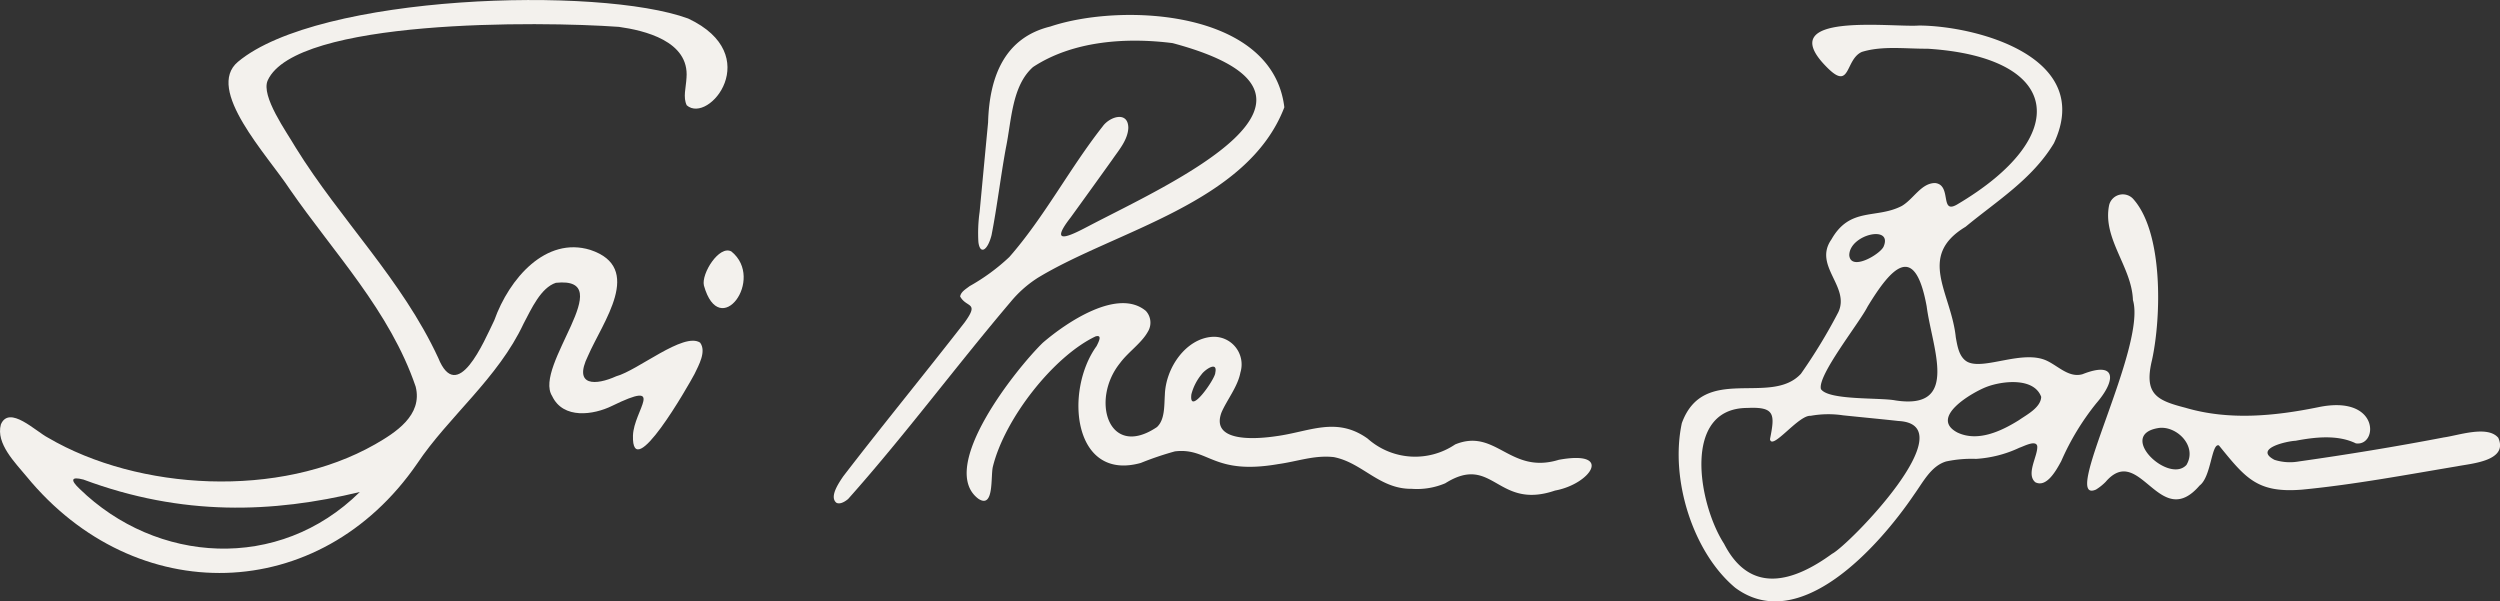 <svg xmlns="http://www.w3.org/2000/svg" xmlns:xlink="http://www.w3.org/1999/xlink" width="260" height="62.544" viewBox="0 0 260 62.544">
  <rect x="0" y="0" width="260" height="62.544" fill="#333333" stroke="none"/>
  <defs>
    <clipPath id="clip-path">
      <rect id="Retângulo_2" data-name="Retângulo 2" width="260" height="62.544" fill="#f3f1ed"/>
    </clipPath>
  </defs>
  <g id="Grupo_62" data-name="Grupo 62" transform="translate(0 0)">
    <g id="Grupo_1" data-name="Grupo 1" transform="translate(0 0)" clip-path="url(#clip-path)">
      <path id="Caminho_1" data-name="Caminho 1" d="M72.811,35.633c-1.7-1.128-6.483,2.894-8.728,3.5-2.076.947-4.516,1.1-2.932-2.119,1.52-3.517,5.868-9.161.239-11.026-4.614-1.418-8.428,2.963-9.984,7.324-1.09,2.242-3.841,8.836-5.834,3.9C41.8,29.072,35.395,22.854,30.745,15.339c-.917-1.588-3.647-5.353-2.9-6.984,2.92-6.4,28.28-6.156,36.525-5.561,2.6.365,7.338,1.458,7.026,5.3-.056,1.042-.38,2.023.023,2.855,2.3,2.024,8.181-5.241.153-9.021-9.3-3.408-38.425-2.518-46.826,4.5-3.433,2.868,3.048,9.685,5.4,13.264C34.722,26.307,40.549,32.34,43.229,40.21c.757,2.994-2.141,4.805-4.219,6-9.947,5.667-24.612,4.817-34-.68C3.682,44.841.964,42.1.091,44.142c-.546,1.991,1.513,4,2.667,5.406,11.314,13.8,30.487,13.4,40.63-1.339,3.229-4.842,8.418-8.878,11.064-14.551.82-1.546,1.787-3.725,3.358-4.246,6.718-.7-2.377,8.667-.39,11.773,1.152,2.45,4.319,1.964,6.209,1.039,5.73-2.8,2.283.436,2.2,3.071-.156,5.185,5.761-5.191,6.4-6.395.437-.915,1.263-2.354.581-3.268M37.422,51.168c-8.448,8.341-21.16,7.459-29.157-.342-.944-.888-.9-1.294.41-.952,10.3,3.847,19.717,3.477,28.747,1.294" transform="translate(0 0)" fill="#f3f1ed"/>
      <path id="Caminho_2" data-name="Caminho 2" d="M274.49,42.5c2.076-2.392,2.116-4.427-1.438-3.018-1.372.393-2.456-.782-3.631-1.362-2.536-1.286-6.707,1.033-8.4.044-.811-.5-.979-1.581-1.148-2.516-.47-4.641-4.082-8.425,1.021-11.5,3.209-2.66,6.926-4.934,9.184-8.688,4.215-8.947-8-12.2-14.016-12.24-2.749.227-15.53-1.531-9.527,4.408,2.414,2.4,1.811-.866,3.563-1.661,2.129-.663,4.574-.316,6.819-.336,14,.876,15.163,9.088,3.063,16.219-1.792,1.017-.495-2.061-2.258-2.248-1.449,0-2.231,1.663-3.473,2.388-2.666,1.371-5.377.068-7.307,3.471-1.931,2.744,1.965,4.9.716,7.567a56.542,56.542,0,0,1-3.891,6.409c-3.155,3.415-10.125-1.076-12.386,5.134-1.25,5.817,1.148,13.452,5.56,17.125,6.66,4.933,14.881-4.218,18.6-9.7.941-1.31,1.766-2.98,3.335-3.442a12.788,12.788,0,0,1,3.112-.266,12.371,12.371,0,0,0,4.506-1.161c.48-.156,1.7-.832,1.85-.17.086,1.006-1.211,2.912-.2,3.762,1.173.6,2.184-1.252,2.694-2.194A26.435,26.435,0,0,1,274.49,42.5m-5.735-.661c-.042,1.12-1.516,1.859-2.306,2.415-1.918,1.2-4.323,2.287-6.411,1.292-2.975-1.57,1.572-4.184,3.027-4.742,1.614-.621,4.933-1.024,5.69,1.035M248.794,27.114c.014-2.164,4.569-3.21,3.569-.9-.363.8-3.412,2.6-3.569.9m-2.945,13.918c-.4-1.4,3.987-6.87,4.837-8.559,2.515-4.148,4.929-6.758,6.157-.052.56,4.35,3.485,10.817-3.241,9.788-1.6-.317-6.957.012-7.753-1.177m-5.3,5.211c.211,1.216,2.973-2.543,4.228-2.433a10.317,10.317,0,0,1,3.369-.052c1.914.2,3.839.379,5.771.591,7.085.382-5.21,12.956-6.909,13.809-3.955,2.885-8.482,4.345-11.241-1.051-2.666-4.123-4.4-14.1,2.424-14.115,2.9-.141,2.873.668,2.357,3.25" transform="translate(-56.47 -0.565)" fill="#f3f1ed"/>
      <path id="Caminho_3" data-name="Caminho 3" d="M135.884,29.292C144,24.318,157.78,21.51,161.619,11.5c-1.213-10.138-16.887-10.9-24.337-8.4-4.672,1.14-6.335,5.076-6.473,9.974-.3,3.145-.582,6.133-.878,9.285A15.8,15.8,0,0,0,129.8,25.5c.16,1.361.953.928,1.368-.7.58-2.959.942-6.071,1.488-9.052.6-2.882.614-6.466,2.827-8.435,4.187-2.753,9.756-3.093,14.516-2.488,20.46,5.477-.461,14.686-8.777,19.052-1.739.915-4.228,2.173-1.832-.911q2.2-3.036,4.343-6.032c.669-.976,1.606-2.037,1.661-3.293-.018-1.791-1.949-1.178-2.677-.143-3.428,4.352-6.058,9.421-9.7,13.575a20.938,20.938,0,0,1-4.123,3.022c-.505.379-.9.609-.992,1.075.657,1.226,2.044.528.464,2.707-4.144,5.336-8.537,10.687-12.635,16.023-.468.7-1.432,2.1-.713,2.716.271.172.73.046,1.238-.381,5.806-6.511,11.2-13.783,16.9-20.5a12,12,0,0,1,2.723-2.436" transform="translate(-28.048 -0.341)" fill="#f3f1ed"/>
      <path id="Caminho_4" data-name="Caminho 4" d="M194.615,54.738c-5.077,1.549-6.515-3.35-10.76-1.605a7.429,7.429,0,0,1-9.109-.613c-3.264-2.326-6.049-.7-9.532-.241-1.685.251-6.88.785-5.655-2.479.543-1.266,1.7-2.7,1.962-4.144a2.874,2.874,0,0,0-2.977-3.709c-2.677.209-4.794,3.187-4.88,6.046-.075,1.133.01,2.566-.821,3.335-5.025,3.388-6.951-2.808-3.835-6.663.834-1.133,2.228-2.062,2.886-3.249a1.8,1.8,0,0,0-.209-2.173c-2.917-2.424-8.281,1.217-10.722,3.324-2.7,2.626-11,12.974-6.692,16.217,1.675,1.1,1.256-2.373,1.513-3.356,1.235-5,6.333-11.478,10.68-13.532.736-.2.316.572.1,1.012-3.374,4.669-2.444,14.109,4.589,12.153a32.708,32.708,0,0,1,3.561-1.207c3.534-.413,3.915,2.5,10.73,1.326,2.07-.29,3.77-.952,5.789-.73,2.988.583,4.743,3.343,8.114,3.3a7.528,7.528,0,0,0,3.48-.577c4.987-3.136,5.356,2.829,11.417.757,3.7-.673,6.131-4.253.368-3.193m-35.7-9.067c.018.62-2.782,4.621-2.487,2.247a5.4,5.4,0,0,1,1.056-2.071c.318-.459,1.7-1.452,1.43-.176" transform="translate(-32.52 -6.912)" fill="#f3f1ed"/>
      <path id="Caminho_5" data-name="Caminho 5" d="M330.014,49.947c-1.125-1.3-4.152-.223-5.653-.02-4.991.959-10.058,1.788-15.089,2.5a5.269,5.269,0,0,1-2.52-.171c-2.206-1.162,1.271-1.94,2.2-1.983,2.01-.382,4.372-.654,6.265.271,2.336.339,2.524-5.118-3.937-3.755-4.513.917-9.265,1.391-13.8.048-2.988-.769-4.329-1.413-3.455-4.992.961-4.45,1.173-13.118-1.906-16.655a1.464,1.464,0,0,0-2.558.568c-.722,3.484,2.361,6.429,2.473,9.882,1.459,4.869-7.586,21.335-3.847,19.711a5.3,5.3,0,0,0,1.016-.811c3.551-4.116,5.589,5.248,9.768.385,1.213-.9,1.232-4.464,2.007-4.167,2.787,3.43,3.993,4.965,8.623,4.6,5.433-.524,10.83-1.54,16.183-2.436,1.47-.29,5.339-.55,4.237-2.976M297.6,52.787c-1.84,2-7.227-3.077-2.991-3.825,1.875-.357,4.181,1.826,2.991,3.825" transform="translate(-70.209 -4.434)" fill="#f3f1ed"/>
      <path id="Caminho_6" data-name="Caminho 6" d="M99.734,31.864c-1.256-.695-3.141,2.294-2.86,3.533,1.632,5.847,6.4-.673,2.86-3.533" transform="translate(-23.669 -5.711)" fill="#f3f1ed"/>
    </g>
  </g>
</svg>

